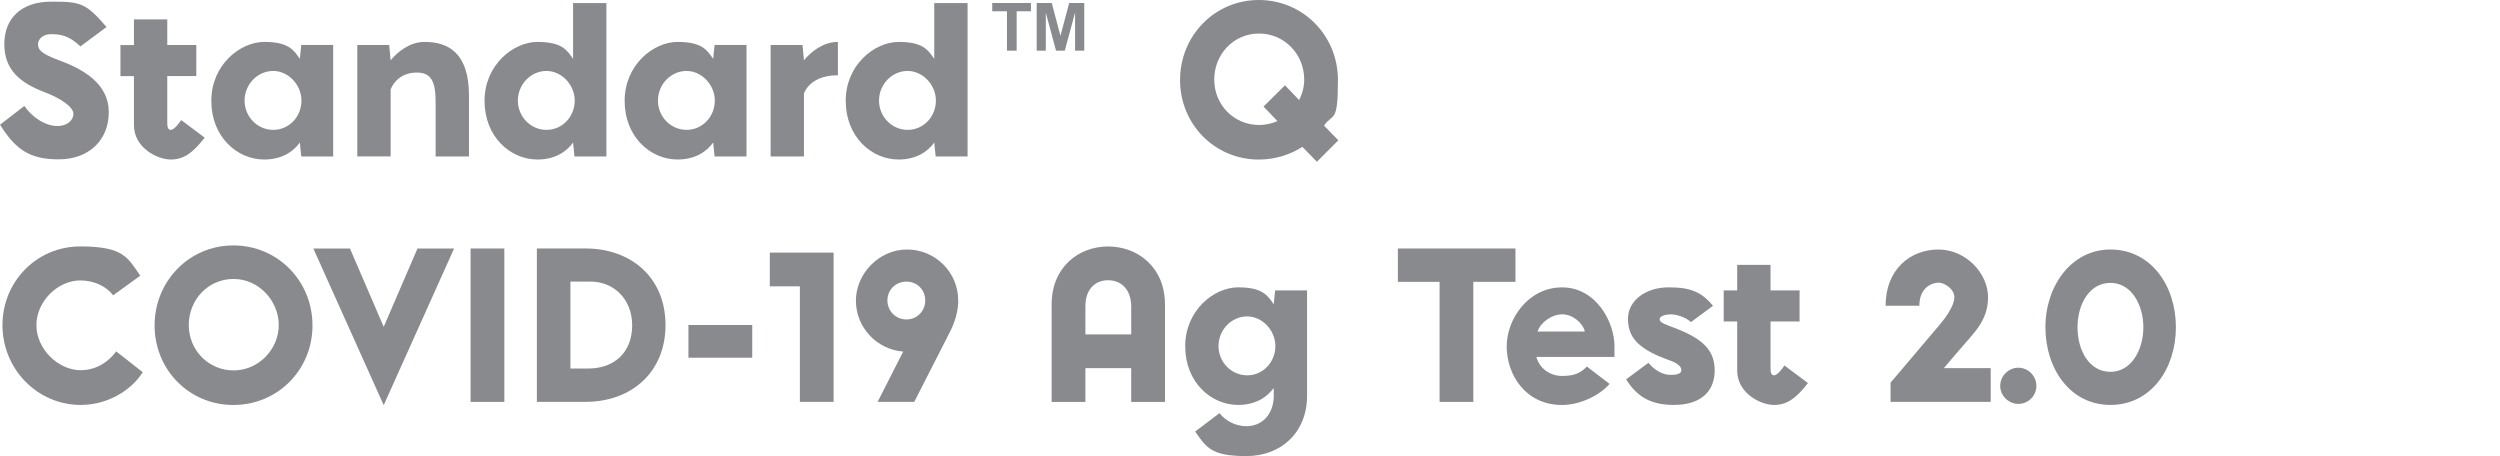<?xml version="1.0" encoding="UTF-8"?>
<svg id="Layer_1" data-name="Layer 1" xmlns="http://www.w3.org/2000/svg" width="6501" height="1186" version="1.1" viewBox="0 0 6501 1186">
  <defs>
    <style>
      .cls-1 {
        fill: #888a8d;
      }

      .cls-1, .cls-2 {
        stroke-width: 0px;
      }

      .cls-2 {
        fill: #898a8d;
      }
    </style>
  </defs>
  <path class="cls-1" d="M98.9,114.9c0,13.8,6.4,23.9,54.8,42,64.4,23.4,129.2,61.7,129.2,134.6s-51.6,122.9-130.3,122.9S39.4,386.1,0,324.4l63.3-48.9c18.1,26.6,53.2,53.7,89.3,52.1,23.4-1.1,38.8-16,38.3-31.9-.5-17.6-31.9-39.9-77.1-56.9C54.2,215.9,11.2,183,11.2,114.9S56.4,4.3,133,4.3s89.4,2.7,144.1,65.9l-68.1,50.5c-29.8-29.3-54.2-31.9-76.1-31.9s-34,13.3-34,26.1Z"/>
  <path class="cls-1" d="M435,50.5v66.5h75.5v80.8h-75.5v122.9c0,10.6,2.7,17,9,17,9.6,0,22.9-19.1,27.1-25.5l61.2,45.7c-30.3,38.8-53.7,56.9-88.3,56.9s-95.7-30.3-95.7-89.3v-127.6h-35.1v-80.8h35.1V50.5h86.7Z"/>
  <path class="cls-1" d="M783.4,406.9l-3.7-36.2c-17.6,24.5-47.9,44.1-92.5,44.1-70.7,0-137.7-59-137.7-152.6s75-153.2,137.7-153.2,76.6,20.7,92.5,44.1l3.7-36.2h83v289.9h-83ZM710.5,184.5c-41.5,0-74.5,35.6-74.5,77.1s33,76.1,74.5,76.1,73.4-34.6,73.4-76.1-34.6-77.1-73.4-77.1Z"/>
  <path class="cls-1" d="M1012.1,117l3.7,39.9c17.6-21.8,49.5-47.9,88.3-47.9,61.7,0,115.4,28.7,115.4,139.3v158.5h-86.7v-141.5c0-53.7-11.7-76.6-48.9-76.6s-59,21.3-68.1,43.6v174.4h-86.7V117h83Z"/>
  <path class="cls-1" d="M1493.9,406.9l-3.7-36.2c-17.6,24.5-47.9,44.1-92.5,44.1-70.7,0-137.7-59-137.7-152.6s75-153.2,137.7-153.2,76.6,20.7,92.5,44.1V8h86.7v398.9h-83ZM1421.1,184.5c-41.5,0-74.5,35.6-74.5,77.1s33,76.1,74.5,76.1,73.4-34.6,73.4-76.1-34.6-77.1-73.4-77.1Z"/>
  <path class="cls-1" d="M1858.2,406.9l-3.7-36.2c-17.6,24.5-47.9,44.1-92.5,44.1-70.7,0-137.7-59-137.7-152.6s75-153.2,137.7-153.2,76.6,20.7,92.5,44.1l3.7-36.2h83v289.9h-83ZM1785.4,184.5c-41.5,0-74.5,35.6-74.5,77.1s33,76.1,74.5,76.1,73.4-34.6,73.4-76.1-34.6-77.1-73.4-77.1Z"/>
  <path class="cls-1" d="M2086.9,117l3.7,39.9c17.6-21.8,49.5-47.9,88.3-47.9v86.7c-40.4,0-75,14.9-88.3,47.3v163.8h-86.7V117h83Z"/>
  <path class="cls-1" d="M2433.1,406.9l-3.7-36.2c-17.6,24.5-47.9,44.1-92.5,44.1-70.7,0-137.7-59-137.7-152.6s75-153.2,137.7-153.2,76.6,20.7,92.5,44.1V8h86.7v398.9h-83ZM2360.3,184.5c-41.5,0-74.5,35.6-74.5,77.1s33,76.1,74.5,76.1,73.4-34.6,73.4-76.1-34.6-77.1-73.4-77.1Z"/>
  <path class="cls-2" d="M2618.5,131.8V29.3h-38.3V7.8h100.7v21.5h-37.2v102.5h-25.1ZM2695.8,131.8V7.8h39.2l22.6,85.4,22.7-85.4h39.2v124h-23.9V32.9l-26.8,98.9h-22.7l-26.6-98.9v98.9h-23.6Z"/>
  <path class="cls-1" d="M3424.5,420.7l-37.8-38.8c-32.4,20.7-71.3,33-113.3,33-114.9,0-204.8-92-204.8-206.9S3158.5,0,3273.4,0s205.8,92.5,205.8,208-13.3,85.1-36.2,118.6l37.2,38.3-55.8,55.8ZM3274,325c17,0,33-3.7,47.9-10.1l-36.2-37.8,55.8-55.3,36.7,38.3c8.5-16.5,13.3-34.6,13.3-53.2,0-65.9-51.6-119.7-117.5-119.7s-116.5,53.7-116.5,119.7,51.6,118.1,116.5,118.1Z"/>
  <path class="cls-1" d="M210.1,962.6c44.7,0,75.5-26.1,92-48.9l69.1,54.2c-29.8,47.3-91.5,85.1-161.1,85.1-113.3,0-203.7-93.6-203.7-207.4s89.3-204.8,202.6-204.8,123.4,29.8,155.8,76.1l-70.7,51.1c-16.5-22.9-49.5-38.8-85.1-38.8-58.5,0-114.3,54.2-114.3,116.5s56.9,117,115.4,117Z"/>
  <path class="cls-1" d="M606.8,638.2c115.4,0,205.8,92.5,205.8,208s-90.4,206.9-205.8,206.9-204.8-92-204.8-206.9,89.9-208,204.8-208ZM607.4,963.2c65.9,0,117.5-55.8,117.5-118.1s-51.6-119.7-117.5-119.7-116.5,53.7-116.5,119.7,51.6,118.1,116.5,118.1Z"/>
  <path class="cls-1" d="M814.8,646.2h95.2l87.8,203.7,87.8-203.7h95.2l-183,407.4-183-407.4Z"/>
  <path class="cls-1" d="M1311.5,646.2v398.9h-87.8v-398.9h87.8Z"/>
  <path class="cls-1" d="M1730.6,845.6c0,120.2-86.2,199.4-208.5,199.4h-126v-398.9h126c118.6,0,208.5,75,208.5,199.4ZM1483.3,732.3v226h46.3c69.1,0,114.3-43.1,114.3-112.2s-48.9-113.8-107.4-113.8h-53.2Z"/>
  <path class="cls-1" d="M1956.1,930.2h-165.9v-85.1h165.9v85.1Z"/>
  <path class="cls-1" d="M2080,1045.1v-300.5h-78.2v-87.8h165.9v388.2h-87.8Z"/>
  <path class="cls-1" d="M2348.6,914.2c-68.6-5.3-122.9-62.8-122.9-132.4s59.6-133,133-133,133,59,133,132.4v6.9c-1.1,20.7-6.9,47.9-23.9,79.8l-90.4,177.1h-95.2l66.5-130.8ZM2357.1,732.3c-27.7,0-49.5,21.3-49.5,48.9s21.8,49.5,49.5,49.5,48.9-21.8,48.9-49.5-21.3-48.9-48.9-48.9Z"/>
  <path class="cls-1" d="M2941.6,957.3h-119.1v87.8h-87.8v-253.7c0-96.8,70.2-150.5,146.8-150.5s147.9,53.7,147.9,150.5v253.7h-87.8v-87.8ZM2941.6,869.6v-73.4c-.5-43.6-26.1-67.5-60.1-67.5s-59,23.9-59,67.5v73.4h119.1Z"/>
  <path class="cls-1" d="M3398.9,1029.1c0,94.7-66.5,156.9-158,156.9s-103.7-22.3-133-63.8l63.3-47.9c17,21.8,44.1,34,69.7,34,41,0,69.7-30.3,71.3-75.5v-23.9c-17.6,24.5-47.9,44.1-92.5,44.1-70.7,0-137.7-59-137.7-152.6s75-153.2,137.7-153.2,76.6,20.7,92.5,44.1l3.7-36.2h83v273.9ZM3243.1,822.8c-41.5,0-74.5,35.6-74.5,77.1s33,76.1,74.5,76.1,73.4-34.6,73.4-76.1-34.6-77.1-73.4-77.1Z"/>
  <path class="cls-1" d="M3743.5,1045.1v-312.2h-108.5v-86.7h305.8v86.7h-109.6v312.2h-87.8Z"/>
  <path class="cls-1" d="M4198.3,900.4v27.7h-203.2c9,31.9,37.2,49.5,67,49.5s47.3-6.4,64.4-24.5l59,45.2c-25,29.3-76.1,54.8-123.4,54.8-96.8,0-144.1-80.8-144.1-152.1s55.8-153.7,144.1-153.7,136.2,89.9,136.2,153.2ZM3998.3,862.1h122.9c-5.3-22.3-31.4-44.7-59-44.7s-56.9,21.8-63.8,44.7Z"/>
  <path class="cls-1" d="M4315.8,830.2c0,5.8,5.8,10.1,22.9,16.5,74.5,27.1,120.2,54.2,120.2,115.9s-43.6,90.4-106.4,90.4-97.3-23.9-123.9-66.5l58-43.1c15.4,19.1,37.2,31.4,56.9,31.4s28.7-3.7,28.7-12.2c0-16-26.1-23.9-42-29.8-72.9-27.7-96.8-58-96.8-104.2s45.2-81.4,105.8-81.4,86.2,13.8,115.4,47.9l-57.4,42.5c-16-14.9-42-20.2-51.6-20.2s-29.8,2.7-29.8,12.8Z"/>
  <path class="cls-1" d="M4604.1,688.7v66.5h75.5v80.8h-75.5v122.9c0,10.6,2.7,17,9,17,9.6,0,22.9-19.1,27.1-25.5l61.2,45.7c-30.3,38.8-53.7,56.9-88.3,56.9s-95.7-30.3-95.7-89.4v-127.6h-35.1v-80.8h35.1v-66.5h86.7Z"/>
  <path class="cls-1" d="M5176.8,1045.1h-260.6v-50l130.3-153.7c10.6-12.8,35.6-45.7,35.6-68.1s-26.1-38.3-41-38.3-50,10.6-50,60.1h-87.8c0-95.7,65.4-146.3,137.2-146.3s129.2,62.2,129.2,123.9-36.7,92.5-75,137.7l-39.9,46.8h121.8v87.8Z"/>
  <path class="cls-1" d="M5248.6,956.2c25.5,0,46.8,21.3,46.8,47.3s-21.3,46.8-46.8,46.8-47.3-21.3-47.3-46.8,21.3-47.3,47.3-47.3Z"/>
  <path class="cls-1" d="M5488,648.8c105.3,0,170.2,94.1,170.2,202.1s-64.9,202.1-170.2,202.1-169.1-94.7-169.1-202.1,67.5-202.1,169.1-202.1ZM5488,966.9c54.8,0,85.6-58,85.6-115.9s-30.8-115.4-85.6-115.4-85.6,55.3-85.6,115.4,30.3,115.9,85.6,115.9Z"/>
</svg>
